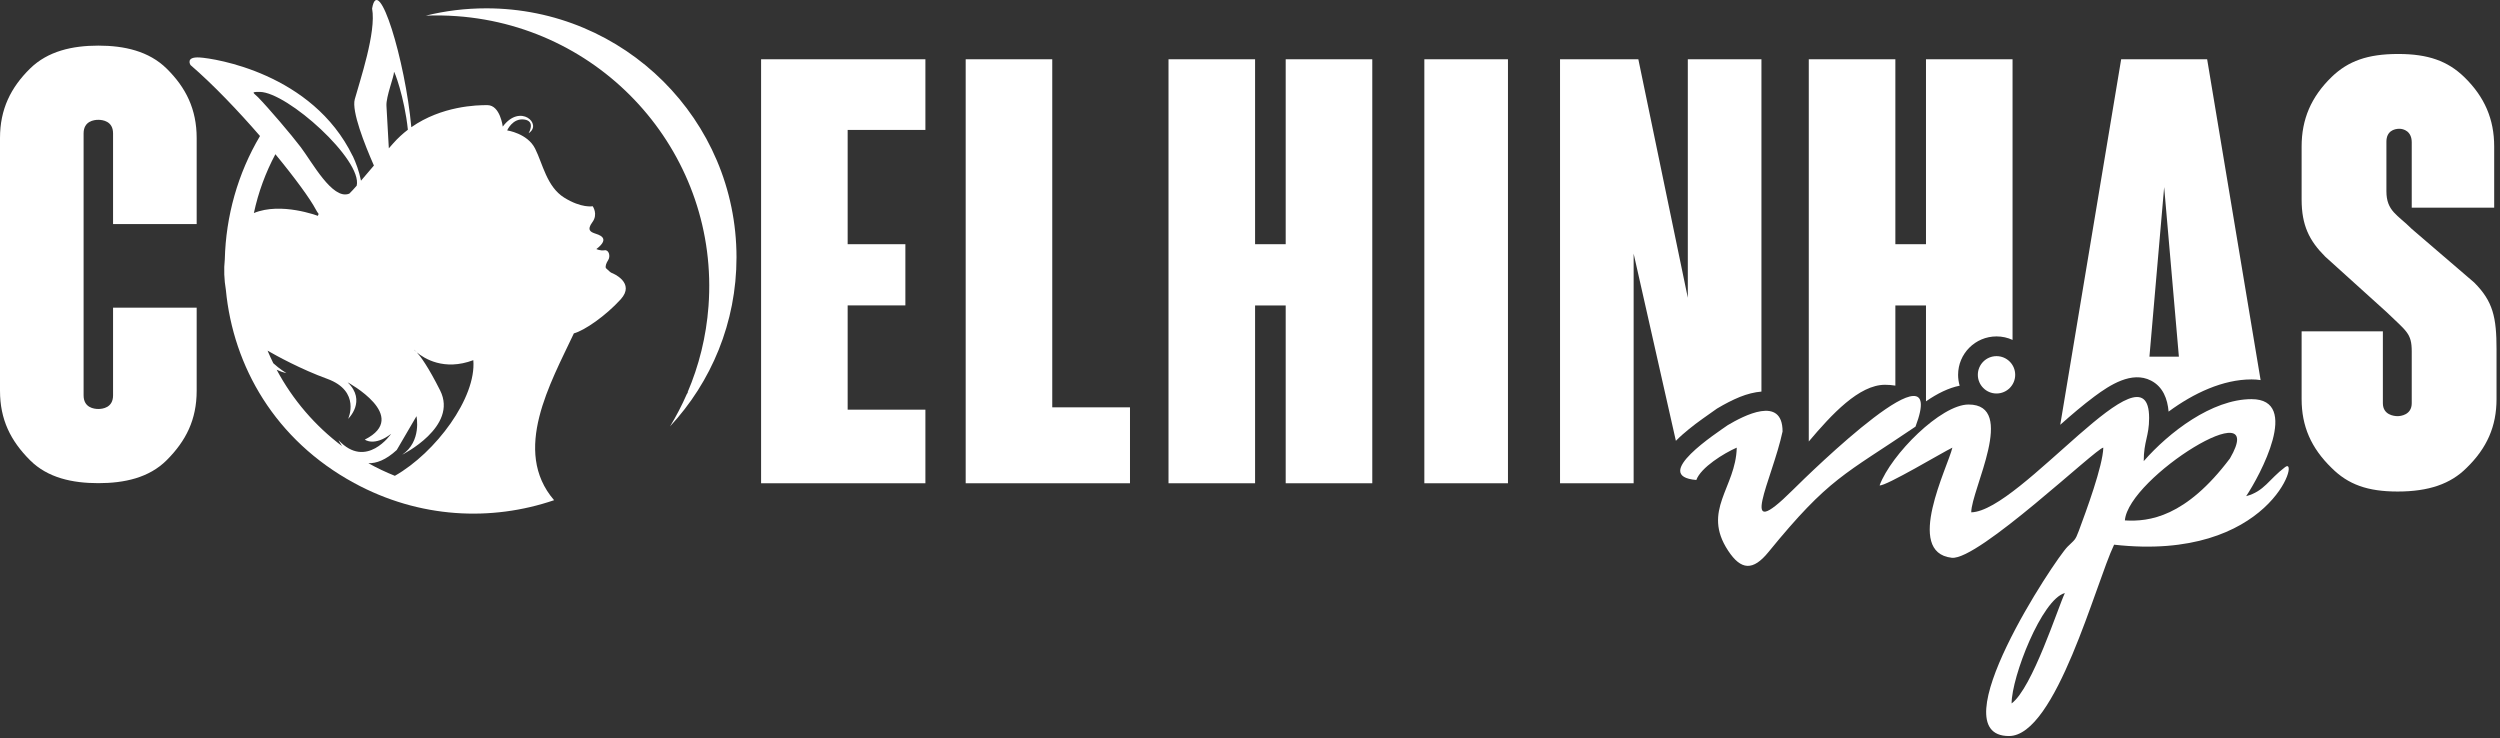 <svg width="193" height="57" viewBox="0 0 193 57" fill="none" xmlns="http://www.w3.org/2000/svg">
<rect x="0" y="0" width="193" height="57" fill="#333333" stroke="none"/>
<path fill-rule="evenodd" clip-rule="evenodd" d="M32.181 27.205C32.032 27.081 31.954 26.995 31.954 26.995C31.954 26.995 32.027 27.036 32.181 27.205ZM35.286 1.249C46.856 2.096 55.547 12.115 54.697 23.63C54.521 25.997 53.958 28.244 53.07 30.312C53.095 30.286 53.121 30.259 53.146 30.233C53.103 30.301 53.059 30.37 53.016 30.437C52.64 31.296 52.208 32.125 51.726 32.918C54.912 29.49 56.858 24.905 56.858 19.868C56.858 9.251 48.21 0.643 37.541 0.643C35.93 0.643 34.365 0.839 32.87 1.208C33.666 1.177 34.472 1.189 35.286 1.249ZM27.388 7.665C27.137 8.583 28.138 11.124 28.866 12.78C28.475 13.238 28.148 13.625 27.869 13.95C27.723 13.212 27.473 12.553 27.229 12.034L27.225 12.041C24.114 5.647 16.551 4.507 15.419 4.437C14.287 4.367 14.707 5.021 14.707 5.021C16.47 6.54 18.396 8.566 20.072 10.5C18.352 13.398 17.437 16.696 17.355 20.017C17.27 20.794 17.305 21.597 17.438 22.385C18.001 28.289 21.243 33.974 27.337 37.287C32.389 40.034 37.937 40.265 42.776 38.615C39.492 34.801 42.503 29.567 44.303 25.736C45.128 25.513 46.752 24.388 47.914 23.113C49.075 21.837 47.327 21.1 47.212 21.065C47.138 21.043 46.917 20.836 46.772 20.694C46.72 20.536 46.803 20.311 46.951 20.082C47.146 19.781 47.006 19.265 46.673 19.321C46.34 19.377 46.039 19.227 46.039 19.227C47.204 18.343 46.17 18.112 45.901 18.013C45.633 17.915 45.269 17.773 45.731 17.153C46.192 16.533 45.756 15.921 45.756 15.921C45.756 15.921 44.896 16.093 43.553 15.254C42.211 14.415 41.903 12.653 41.311 11.473C40.719 10.293 39.153 10.067 39.153 10.067C39.153 10.067 39.566 9.105 40.471 9.227C41.375 9.35 40.809 10.283 40.809 10.283C41.905 9.603 40.171 7.945 38.813 9.774C38.813 9.774 38.617 8.127 37.638 8.117C36.828 8.109 34.107 8.174 31.754 9.821C31.287 4.663 29.208 -2.161 28.726 0.659C29.062 2.48 27.773 6.257 27.388 7.665ZM30.018 11.45C29.94 10.031 29.855 8.52 29.834 8.168C29.794 7.468 30.427 5.891 30.415 5.566C30.407 5.352 31.228 7.508 31.488 10.015C31.095 10.315 30.715 10.661 30.359 11.063L30.018 11.45ZM21.26 11.905C22.793 13.766 23.968 15.385 24.372 16.159C24.44 16.29 24.516 16.409 24.598 16.516C24.574 16.563 24.553 16.613 24.537 16.664C24.537 16.664 21.705 15.579 19.599 16.447C19.941 14.844 20.507 13.318 21.26 11.905ZM26.924 14.963C25.652 15.421 24.103 12.531 23.219 11.362C22.49 10.398 20.732 8.339 19.921 7.507C19.598 7.176 19.288 7.084 20.062 7.095C22.196 7.126 27.998 12.352 27.537 14.335C27.321 14.581 27.139 14.781 26.975 14.941C26.958 14.949 26.942 14.956 26.924 14.963ZM20.655 27.07C21.372 27.483 23.226 28.504 25.266 29.247C27.881 30.2 26.875 32.335 26.875 32.335C26.875 32.335 28.33 30.955 26.836 29.515C26.836 29.515 31.709 32.144 28.164 33.937C28.164 33.937 28.884 34.498 30.197 33.491C30.197 33.491 28.28 36.293 26.134 33.974C26.134 33.974 26.226 34.173 26.405 34.438C24.333 32.88 22.602 30.874 21.359 28.545C21.605 28.661 21.856 28.749 22.108 28.802C22.108 28.802 21.581 28.489 21.1 28.043C20.942 27.724 20.795 27.4 20.655 27.07ZM28.437 35.759C29.095 36.126 29.778 36.451 30.483 36.733C33.636 34.943 36.787 30.701 36.54 27.805C34.273 28.657 32.734 27.665 32.182 27.205C32.474 27.526 33.057 28.309 33.979 30.143C35.388 32.944 31.048 35.104 31.048 35.104C32.573 34.075 32.152 32.13 32.152 32.13L30.629 34.74C29.783 35.518 29.051 35.779 28.437 35.759Z" fill="white"/>
<path fill-rule="evenodd" clip-rule="evenodd" d="M8.728 30.527C8.728 31.482 7.909 31.573 7.591 31.573C7.273 31.573 6.454 31.482 6.454 30.527V10.296C6.454 9.342 7.272 9.25 7.591 9.25C7.908 9.25 8.728 9.342 8.728 10.296V17.297H15.183V10.659C15.183 8.431 14.354 6.761 12.865 5.295C11.49 3.942 9.592 3.522 7.592 3.522C5.591 3.522 3.693 3.943 2.318 5.295C0.829 6.761 0 8.433 0 10.659V30.163C0 32.392 0.818 34.029 2.318 35.529C3.682 36.892 5.591 37.3 7.592 37.3C9.592 37.3 11.501 36.892 12.865 35.529C14.365 34.029 15.183 32.392 15.183 30.163V23.753H8.728V30.527ZM58.756 37.31H71.441V31.628H65.439V23.579H69.895V18.852H65.439V10.031H71.441V4.576H58.756V37.31ZM74.551 37.31H87.235V31.445H81.234V4.577H74.551V37.31ZM90.209 37.31H96.892V23.58H99.256V37.31H105.94V4.577H99.256V18.852H96.892V4.577H90.209V37.31ZM109.959 37.31H116.415V4.577H109.959V37.31ZM135.983 30.23V4.577H130.299V22.989L126.48 4.577H120.434V37.31H126.117V19.58L129.378 34.032C129.706 33.696 130.059 33.395 130.374 33.138C131.066 32.572 131.774 32.096 132.497 31.581L132.55 31.544L132.606 31.511C133.157 31.185 133.728 30.883 134.321 30.642C134.885 30.416 135.449 30.274 135.983 30.23ZM146.322 29.77V23.58H148.686V30.983C149.559 30.378 150.452 29.939 151.286 29.776C151.208 29.509 151.165 29.227 151.165 28.936C151.165 27.299 152.494 25.971 154.131 25.971C154.573 25.971 154.992 26.067 155.369 26.241V4.577H148.686V18.852H146.322V4.577H139.638V34.083C141.41 31.985 143.521 29.705 145.521 29.705C145.799 29.705 146.066 29.727 146.322 29.77ZM174.519 29.343L170.392 4.577H163.754L159.051 32.794C159.912 32.031 160.791 31.276 161.701 30.599C162.869 29.733 164.57 28.617 166.056 29.381C166.989 29.86 167.334 30.805 167.415 31.776C169.349 30.352 171.609 29.291 173.818 29.291C174.056 29.29 174.29 29.308 174.519 29.343ZM165.936 27.537L167.073 14.443L168.21 27.537H165.936ZM192.733 26.99C192.733 24.49 192.461 23.262 191.005 21.808L186.186 17.671C185.095 16.578 184.231 16.306 184.231 14.761V10.941C184.231 10.123 184.822 9.941 185.231 9.941C185.549 9.941 186.186 10.123 186.186 10.988V16.033H192.551V11.306C192.551 9.213 191.823 7.486 190.233 5.941C188.96 4.713 187.46 4.167 185.14 4.167C182.777 4.167 181.276 4.714 180.003 5.941C178.412 7.486 177.685 9.213 177.685 11.306C177.685 11.306 177.685 15.306 177.685 15.398C177.685 17.398 178.276 18.581 179.503 19.808L184.231 24.08C185.777 25.58 186.186 25.718 186.186 27.127V31.128C186.186 32.035 185.323 32.127 185.095 32.127C184.822 32.127 183.958 32.035 183.958 31.128V25.58H177.685V30.809C177.685 32.9 178.413 34.583 180.003 36.127C181.275 37.401 182.776 37.946 185.095 37.946C187.504 37.946 189.187 37.355 190.414 36.127C192.005 34.583 192.732 32.899 192.732 30.809V26.99H192.733Z" fill="white"/>
<path fill-rule="evenodd" clip-rule="evenodd" d="M154.131 27.494C154.928 27.494 155.573 28.14 155.573 28.936C155.573 29.732 154.927 30.378 154.131 30.378C153.335 30.378 152.689 29.732 152.689 28.936C152.689 28.14 153.335 27.494 154.131 27.494ZM155.296 54.305C155.296 52.255 157.627 46.259 159.407 45.784C158.899 46.842 156.895 53.133 155.296 54.305ZM164.04 40.176C164.318 36.835 175.248 30.064 172.153 35.389C168.734 39.936 165.894 40.29 164.04 40.176ZM152.18 39.552C152.18 37.807 155.736 31.229 151.972 31.229C149.844 31.229 145.999 35.073 145.105 37.471C145.554 37.566 150.019 34.889 150.724 34.558C150.375 36.051 147.001 42.645 150.675 43.06C152.718 43.291 161.863 34.558 162.375 34.558C162.344 35.966 161.042 39.478 160.482 40.988C160.204 41.733 160.169 41.655 159.616 42.204C158.643 43.17 149.592 56.822 155.093 56.822C158.723 56.822 161.798 44.985 163.208 42.05C175.248 43.404 177.618 35.127 176.412 36.059C175.152 37.007 174.808 37.929 173.403 38.304C174.457 36.731 177.659 30.814 173.819 30.814C170.759 30.814 167.428 33.389 165.496 35.6C165.496 34.065 165.912 33.69 165.912 32.27C165.912 26.115 156.006 39.466 152.18 39.552ZM147.877 32.935C142.379 36.666 141.236 36.844 136.523 42.621C135.327 44.089 134.408 44.026 133.409 42.509C131.36 39.399 134.009 37.659 134.077 34.558C133.09 34.985 131.306 36.089 130.956 37.055C127.372 36.757 132.592 33.386 133.382 32.822C134.593 32.105 137.614 30.502 137.614 33.31C136.821 37.032 134.004 42.201 138.395 37.835C139.772 36.468 150.508 25.969 147.877 32.935Z" fill="white"/>
</svg>

